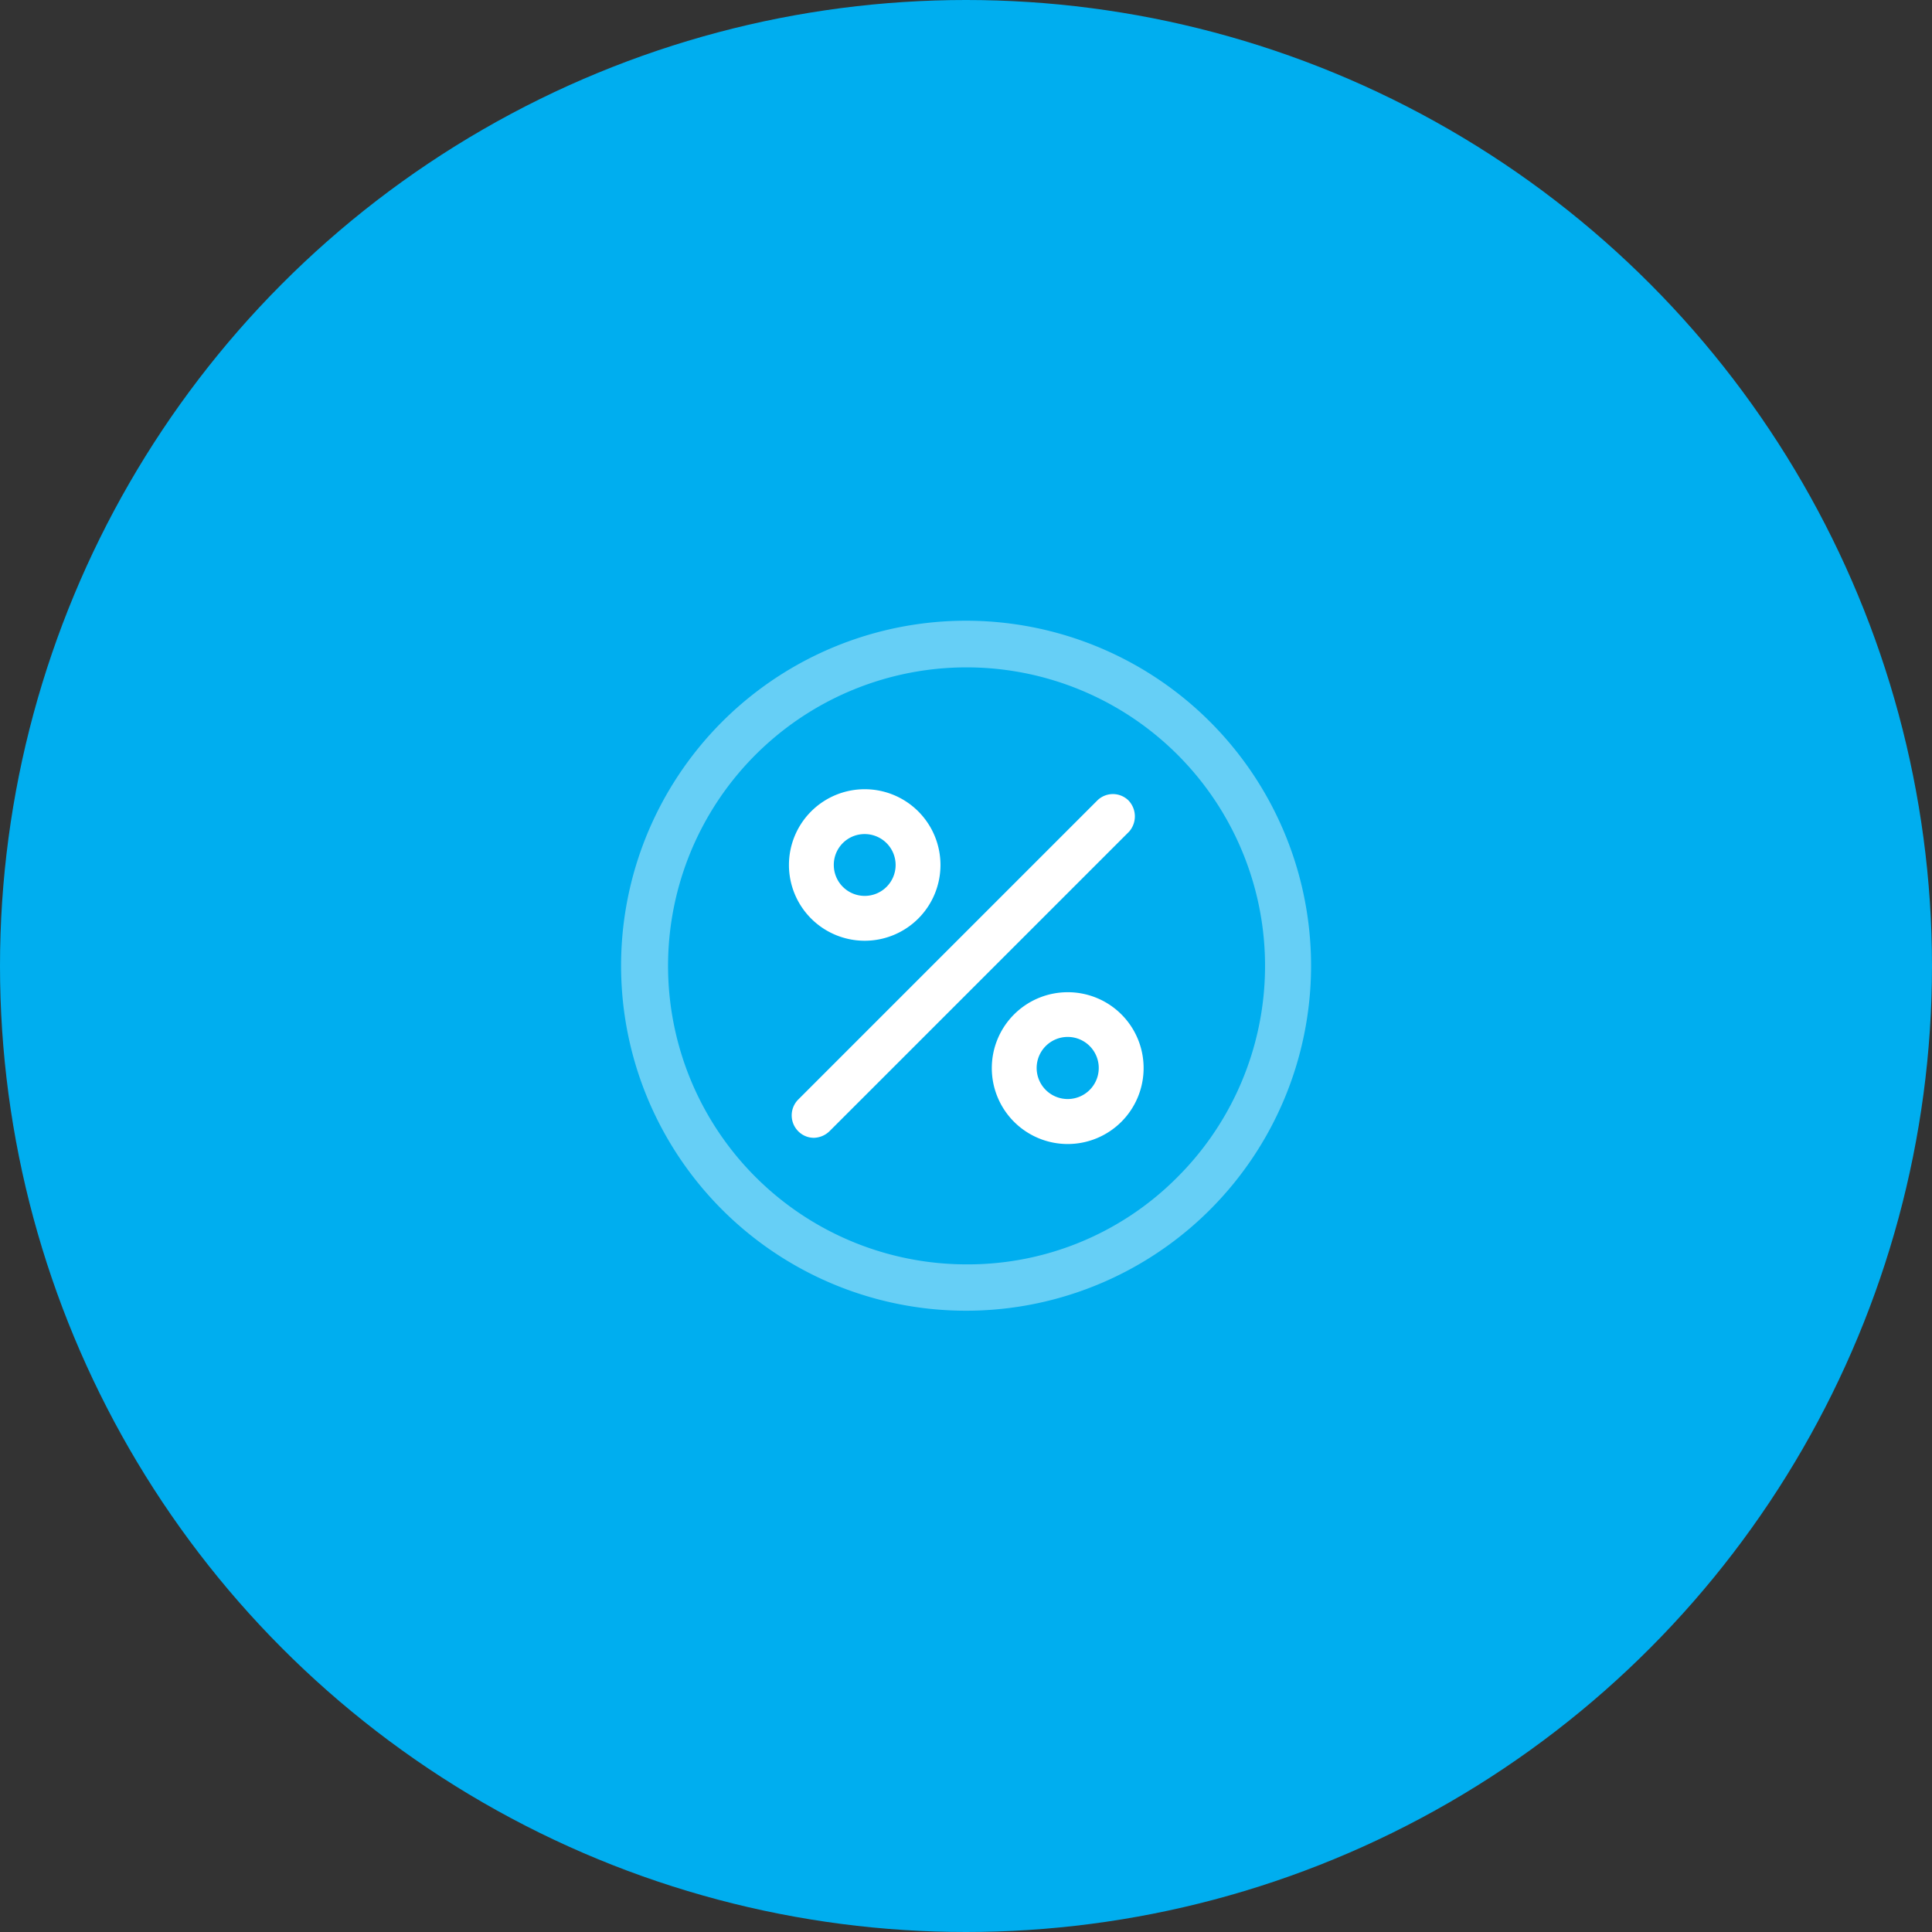 <svg id="Layer_1" data-name="Layer 1" xmlns="http://www.w3.org/2000/svg" viewBox="0 0 140 140"><rect x="0" y="0" width="140" height="140" fill="#333333" stroke="none"/><defs><style>.cls-1{fill:#00aeef;}.cls-2{fill:#66cff6;}.cls-3{fill:#fff;}</style></defs><circle class="cls-1" cx="70" cy="70" r="70"/><path id="Path_229" data-name="Path 229" class="cls-2" d="M87.83,52.45a25,25,0,1,0-.29,35.35h0l.11-.11A25,25,0,0,0,87.83,52.45Zm-2.5,32.84-.11.11a21.39,21.39,0,0,1-15.31,6.22,21.63,21.63,0,1,1,15.42-6.33Z"/><path id="Path_230" data-name="Path 230" class="cls-3" d="M81.77,58a1.61,1.61,0,0,0-2.25,0l-21.7,21.7a1.63,1.63,0,0,0,0,2.25,1.59,1.59,0,0,0,1.16.5,1.68,1.68,0,0,0,1.15-.5l21.7-21.7A1.67,1.67,0,0,0,81.77,58Z"/><path id="Path_231" data-name="Path 231" class="cls-3" d="M77.38,71.9a5.5,5.5,0,1,0,5.49,5.5A5.49,5.49,0,0,0,77.38,71.9Zm0,7.74a2.25,2.25,0,1,1,2.24-2.25h0A2.25,2.25,0,0,1,77.38,79.64Z"/><path id="Path_232" data-name="Path 232" class="cls-3" d="M62.67,68.17a5.49,5.49,0,1,0-5.5-5.49A5.49,5.49,0,0,0,62.67,68.17Zm0-7.73a2.24,2.24,0,1,1-2.25,2.24,2.23,2.23,0,0,1,2.25-2.24Z"/></svg>